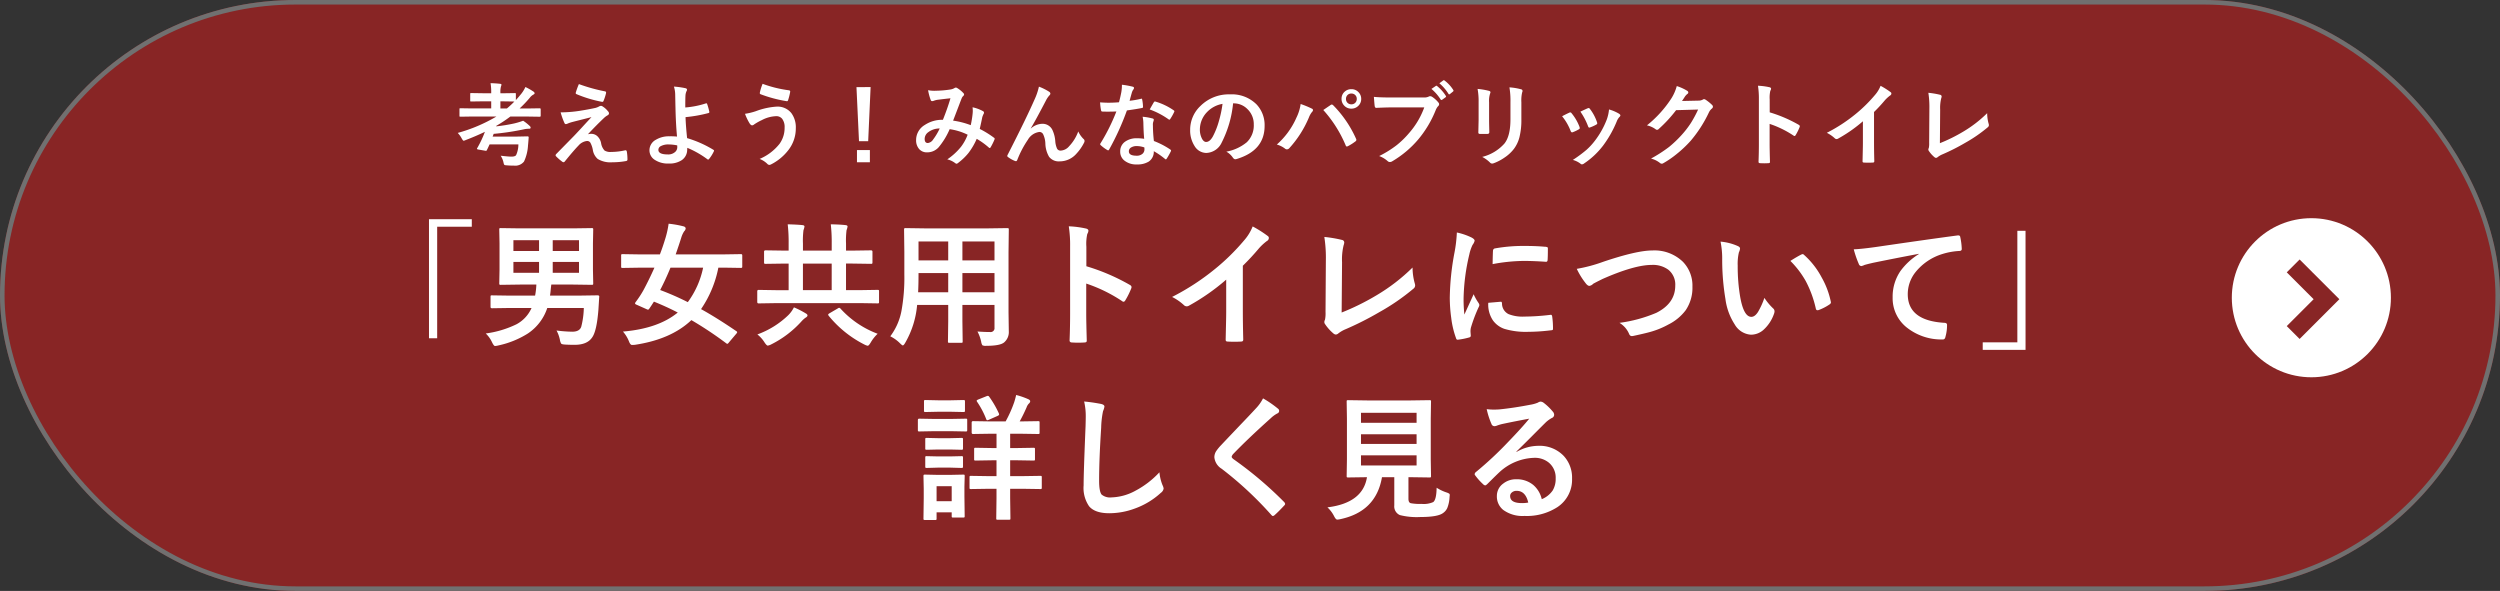 <svg xmlns="http://www.w3.org/2000/svg" xmlns:xlink="http://www.w3.org/1999/xlink" width="550" height="130" viewBox="0 0 550 130">
  <rect x="0" y="0" width="550" height="130" fill="#333333" stroke="none"/>
  <defs>
    <clipPath id="clip-btn">
      <rect width="550" height="130"/>
    </clipPath>
  </defs>
  <g id="btn" clip-path="url(#clip-btn)">
    <g id="グループ_2947" data-name="グループ 2947">
      <g id="長方形_7" data-name="長方形 7" fill="#882525" stroke="#707070" stroke-width="1">
        <rect width="550" height="130" rx="65" stroke="none"/>
        <rect x="0.5" y="0.5" width="549" height="129" rx="64.5" fill="none"/>
      </g>
      <path id="パス_1891" data-name="パス 1891" d="M23.262-10.737H21.738v3.486h2.725l3.911-.059q.234,0,.278.059a.5.5,0,0,1,.044.264v2.256a.44.44,0,0,1-.051.271.44.44,0,0,1-.271.051l-3.911-.059H21.738V-2.4L21.8,2.007q0,.249-.059.293a.693.693,0,0,1-.308.044H19q-.234,0-.278-.059a.547.547,0,0,1-.044-.278L18.735-2.4V-4.468H17.021l-3.9.059q-.234,0-.278-.059a.5.5,0,0,1-.044-.264V-6.987q0-.234.059-.278a.5.5,0,0,1,.264-.044l3.9.059h1.714v-3.486h-1l-3.589.059a.464.464,0,0,1-.293-.059A.5.5,0,0,1,13.813-11v-2.168q0-.234.059-.278a.547.547,0,0,1,.278-.044l3.589.059h1v-3.149H17.388l-3.809.059q-.308,0-.308-.337v-2.168q0-.322.308-.322l3.809.059h3.354a27.3,27.3,0,0,0,1.89-4.233q.264-.835.425-1.582a16.437,16.437,0,0,1,2.725.952q.366.19.366.425a.725.725,0,0,1-.293.513,2.3,2.3,0,0,0-.513.864q-.747,1.7-1.509,3.062h.249l3.809-.059q.234,0,.278.059a.5.5,0,0,1,.044.264v2.168q0,.249-.059.293a.5.5,0,0,1-.264.044l-3.809-.059H21.738v3.149h1.523l3.6-.059a.464.464,0,0,1,.293.059.5.5,0,0,1,.044.264V-11a.44.44,0,0,1-.051.271.477.477,0,0,1-.286.051ZM11.733,1.523a.464.464,0,0,1-.059.293.547.547,0,0,1-.278.044H9.214q-.249,0-.293-.059a.547.547,0,0,1-.044-.278V.718H5.552V2.065a.464.464,0,0,1-.059.293.547.547,0,0,1-.278.044H3.032q-.264,0-.322-.073a.458.458,0,0,1-.044-.264l.059-4.5V-4.438L2.666-7.251q0-.249.073-.293a.591.591,0,0,1,.293-.044l2.725.059H8.643L11.4-7.588q.249,0,.293.059a.547.547,0,0,1,.044.278l-.059,2.3V-2.8ZM8.877-5.039H5.552v3.3H8.877ZM4.951-19.834H8.76l3.208-.059q.234,0,.278.059a.5.5,0,0,1,.044.264v2.139a.5.5,0,0,1-.059.308.5.5,0,0,1-.264.044L8.76-17.139H4.951l-3.223.059q-.205,0-.249-.073a.547.547,0,0,1-.044-.278V-19.57q0-.322.293-.322Zm.894-4.1H8.73l2.7-.059q.264,0,.308.059a.4.4,0,0,1,.059.264v1.992q0,.234-.073.278a.591.591,0,0,1-.293.044l-2.7-.059H5.845l-2.725.059a.464.464,0,0,1-.293-.059.5.5,0,0,1-.044-.264v-1.992q0-.234.059-.278a.547.547,0,0,1,.278-.044ZM5.933-15.6H8.481L11-15.659a.534.534,0,0,1,.322.059.5.5,0,0,1,.044.264v1.963q0,.234-.073.278a.591.591,0,0,1-.293.044l-2.52-.059H5.933l-2.549.059q-.234,0-.278-.059a.5.5,0,0,1-.044-.264v-1.963q0-.234.059-.278a.5.5,0,0,1,.264-.044Zm0,4.014H8.481L11-11.646a.534.534,0,0,1,.322.059.547.547,0,0,1,.044.278V-9.39q0,.234-.073.293A.591.591,0,0,1,11-9.053l-2.52-.073H5.933l-2.549.073q-.234,0-.278-.059a.547.547,0,0,1-.044-.278v-1.919q0-.249.059-.293a.5.5,0,0,1,.264-.044Zm10.62-13.257a.781.781,0,0,1,.278-.073.4.4,0,0,1,.293.19,21.612,21.612,0,0,1,2.124,3.662.8.8,0,0,1,.059.249q0,.176-.352.322l-1.919.85a1.113,1.113,0,0,1-.352.1q-.117,0-.22-.264a18.792,18.792,0,0,0-2.007-3.809.5.5,0,0,1-.088-.22q0-.117.322-.264Zm21.46,1.172a37.391,37.391,0,0,1,3.75.542q.718.176.718.571a3.63,3.63,0,0,1-.308,1,20.156,20.156,0,0,0-.41,3.647q-.454,6.943-.454,11.616,0,2.446.557,3.105a2.922,2.922,0,0,0,2.2.615,11.629,11.629,0,0,0,5.259-1.479A19.8,19.8,0,0,0,54.58-8.1a9.8,9.8,0,0,0,.688,2.856,2.265,2.265,0,0,1,.234.718,1.41,1.41,0,0,1-.6.938,16.877,16.877,0,0,1-5.83,3.5,16.179,16.179,0,0,1-5.537,1Q40.386.908,39.1-.63a7.1,7.1,0,0,1-1.2-4.585q0-2.8.425-12.964.044-1.523.044-2.08A14.157,14.157,0,0,0,38.013-23.672Zm39.36-.688a23.257,23.257,0,0,1,3.311,2.285.582.582,0,0,1,.234.469.6.6,0,0,1-.425.571,6.553,6.553,0,0,0-1.436,1.055q-4.937,4.424-8.188,7.793a1.51,1.51,0,0,0-.4.659q0,.234.4.542A82.326,82.326,0,0,1,82.031-1.538a.789.789,0,0,1,.205.4.561.561,0,0,1-.205.352q-1.2,1.3-2.08,2.08a.815.815,0,0,1-.41.234q-.132,0-.366-.264A78,78,0,0,0,68.262-8.877a3.321,3.321,0,0,1-1.6-2.534A2.515,2.515,0,0,1,67.1-12.8a9.772,9.772,0,0,1,1.025-1.245q1.157-1.23,4.058-4.277,2.241-2.329,3.574-3.779A9.233,9.233,0,0,0,77.373-24.36ZM115.562-4.7a9.6,9.6,0,0,0,2.183,1.04,2.481,2.481,0,0,1,.586.264.387.387,0,0,1,.117.308q0,.1-.044.454a7.349,7.349,0,0,1-.5,2.4A2.687,2.687,0,0,1,117,.85q-1.143.894-5.01.894a15.135,15.135,0,0,1-4.512-.425,2.076,2.076,0,0,1-1.23-2.124V-7.017h-2.71q-1.3,7.588-9.214,9.243a3.691,3.691,0,0,1-.63.088q-.308,0-.688-.747A6.756,6.756,0,0,0,91.538-.381q7.793-.967,8.7-6.636h-.059l-4.058.059a.5.5,0,0,1-.308-.059.547.547,0,0,1-.044-.278l.059-3.647v-8.979l-.059-3.721q0-.234.059-.278a.646.646,0,0,1,.293-.044l4.116.059h9.668l4.087-.059q.249,0,.293.059a.5.5,0,0,1,.044.264l-.059,3.721v8.979l.059,3.647a.477.477,0,0,1-.051.286.477.477,0,0,1-.286.051l-4.087-.059h-.542v4.746q0,.864.542.981a10.8,10.8,0,0,0,2.329.146,5.14,5.14,0,0,0,2.578-.4Q115.518-2.065,115.562-4.7Zm-4.409-4.893v-2.227H98.921v2.227Zm0-11.587H98.921v2.2h12.231ZM98.921-14.341h12.231v-2.124H98.921Zm37.017-5.552q-2.812.513-5.8,1.143a8.891,8.891,0,0,0-1.26.366,1.7,1.7,0,0,1-.6.146.71.71,0,0,1-.659-.513,16.967,16.967,0,0,1-1.04-3.237,12.2,12.2,0,0,0,1.626.1q.586,0,1.157-.044,3.091-.308,6.812-1.025a7.42,7.42,0,0,0,1.641-.454,1.472,1.472,0,0,1,.571-.234,1.193,1.193,0,0,1,.688.234,11.835,11.835,0,0,1,2.007,1.919,1.132,1.132,0,0,1,.337.732.761.761,0,0,1-.513.718,6.591,6.591,0,0,0-1.318.952q-.923.908-3.413,3.413-1.86,1.86-3.062,3.018l.029.088a9.586,9.586,0,0,1,4.775-1.348,7.33,7.33,0,0,1,5.625,2.241,7.027,7.027,0,0,1,1.816,4.966,7.216,7.216,0,0,1-3.208,6.27,12.409,12.409,0,0,1-7.266,1.948A7.2,7.2,0,0,1,130.225.19,3.773,3.773,0,0,1,128.818-2.9a3.308,3.308,0,0,1,1.392-2.71,4.475,4.475,0,0,1,2.842-.952,5.661,5.661,0,0,1,3.779,1.26,5.824,5.824,0,0,1,1.86,3.12,5.338,5.338,0,0,0,2.417-1.934,4.976,4.976,0,0,0,.645-2.637,4.283,4.283,0,0,0-1.479-3.442,4.822,4.822,0,0,0-3.237-1.084A11.781,11.781,0,0,0,129.36-8.1q-.571.527-2.607,2.549-.337.337-.513.337a.77.77,0,0,1-.454-.264,13.053,13.053,0,0,1-1.758-1.963.373.373,0,0,1-.1-.249.684.684,0,0,1,.249-.439,77.247,77.247,0,0,0,7.1-6.621Q134.341-17.915,135.938-19.893Zm-.22,18.457q-.6-2.578-2.549-2.578a1.529,1.529,0,0,0-1.084.381.972.972,0,0,0-.352.762q0,1.553,2.607,1.553A7.243,7.243,0,0,0,135.718-1.436Z" transform="translate(200.496 112)" fill="#fff"/>
      <path id="パス_1890" data-name="パス 1890" d="M-166.221-9.365l-2.48.039q-.156,0-.186-.039a.336.336,0,0,1-.029-.176v-1.416q0-.166.039-.2a.336.336,0,0,1,.176-.029l2.48.039h4.287v-1.562h-1.846l-2.559.039q-.156,0-.186-.039a.336.336,0,0,1-.029-.176v-1.426q0-.156.039-.186a.336.336,0,0,1,.176-.029l2.559.039h1.846v-.137a11.364,11.364,0,0,0-.146-2.08q1.113.029,2.08.137.322.029.322.2a1.54,1.54,0,0,1-.117.42,4.756,4.756,0,0,0-.117,1.367v.1h.635l2.539-.039a.309.309,0,0,1,.2.039.336.336,0,0,1,.029.176v1.328q.664-.742,1.2-1.406a7.16,7.16,0,0,0,.9-1.475,12.943,12.943,0,0,1,1.758,1,.481.481,0,0,1,.264.381q0,.146-.225.264a2.46,2.46,0,0,0-.84.732,26.878,26.878,0,0,1-2.236,2.344h1.934l2.5-.039q.205,0,.205.225v1.416q0,.215-.205.215l-2.5-.039h-3.975a29.164,29.164,0,0,1-3.086,2.041.3.3,0,0,1-.039.117,35.394,35.394,0,0,0,3.945-.635,15.472,15.472,0,0,0,2-.605A10.313,10.313,0,0,1-153.477-7.3a.539.539,0,0,1,.215.381q0,.244-.342.244a5.208,5.208,0,0,0-1.113.117,53.951,53.951,0,0,1-6.68,1.006q-.059.2-.225.6h5.322L-153.955-5q.264,0,.264.205v.059q-.107,1.416-.146,1.709a9.567,9.567,0,0,1-.879,3.564,2.467,2.467,0,0,1-2.217.9q-.937,0-1.543-.059-.488-.02-.586-.127a1.761,1.761,0,0,1-.176-.537,4.421,4.421,0,0,0-.615-1.455q1.748.2,2.334.2.908,0,1.084-.381a5.7,5.7,0,0,0,.479-2.314h-6.338q-.459,1.006-.586,1.24-.078.176-.2.176a.84.84,0,0,1-.156-.02l-1.6-.273q-.234-.059-.234-.156a.333.333,0,0,1,.059-.146,23.512,23.512,0,0,0,1.689-3.584q-2.051.986-4.219,1.807a1.565,1.565,0,0,1-.459.156q-.137,0-.42-.5a5.642,5.642,0,0,0-.879-1.221,34.8,34.8,0,0,0,8.5-3.6Zm9.385-3.3-2.441-.039h-.635v1.563h1.436A20.278,20.278,0,0,0-156.836-12.666Zm14.189-3.838a36.741,36.741,0,0,0,5.742,1.6.267.267,0,0,1,.244.283.73.73,0,0,1-.02.156,10.251,10.251,0,0,1-.537,1.65.293.293,0,0,1-.273.225.216.216,0,0,1-.068-.01,27.265,27.265,0,0,1-5.586-1.68.255.255,0,0,1-.2-.254.342.342,0,0,1,.02-.107A16.491,16.491,0,0,1-142.646-16.5Zm-4.014,6.221a27.746,27.746,0,0,0,4.18-.332q1.963-.312,3.477-.645a3.3,3.3,0,0,0,.8-.322.962.962,0,0,1,.439-.137.758.758,0,0,1,.342.137,4.559,4.559,0,0,1,1.182,1.064.644.644,0,0,1,.215.459q0,.283-.361.459a4.135,4.135,0,0,0-.635.459q-1.787,1.689-3.643,3.682a2.488,2.488,0,0,1,.723-.1,1.942,1.942,0,0,1,1.387.547,2.854,2.854,0,0,1,.791,1.475A3.132,3.132,0,0,0-137-1.885a2.423,2.423,0,0,0,1.436.313,14.185,14.185,0,0,0,3.105-.361.321.321,0,0,1,.078-.01q.225,0,.283.3a9.9,9.9,0,0,1,.137,1.768q0,.264-.361.313A16.133,16.133,0,0,1-135.264.7,5.41,5.41,0,0,1-138.5-.029a3.344,3.344,0,0,1-1.084-2.031,5.4,5.4,0,0,0-.527-1.533.836.836,0,0,0-.732-.391,2.866,2.866,0,0,0-1.885,1.006q-1.113,1.143-3.037,3.525a.343.343,0,0,1-.283.137.364.364,0,0,1-.215-.078,10.471,10.471,0,0,1-1.406-1.221.289.289,0,0,1-.1-.205.45.45,0,0,1,.156-.312l3.779-3.848q.459-.469,1.6-1.7,1.563-1.7,2.363-2.559-.908.244-2.285.586-1.465.371-1.875.479a7.5,7.5,0,0,0-1.084.361.958.958,0,0,1-.42.117q-.2,0-.332-.342A15.286,15.286,0,0,1-146.66-10.283Zm27.422-1.074a19.119,19.119,0,0,0,4.561-.908.453.453,0,0,1,.088-.01q.107,0,.156.137a13.692,13.692,0,0,1,.479,1.7.5.5,0,0,1,.01.1q0,.146-.176.205a30.458,30.458,0,0,1-5.059.9q.049,1.816.342,4.619a24.225,24.225,0,0,1,5.8,2.578.221.221,0,0,1,.127.186.378.378,0,0,1-.049.156,8,8,0,0,1-1.055,1.68q-.127.127-.2.127a.262.262,0,0,1-.146-.068A20.613,20.613,0,0,0-118.8-2.48a4,4,0,0,1-.02.459A2.763,2.763,0,0,1-120,.225a4.843,4.843,0,0,1-2.861.752A5.235,5.235,0,0,1-126.055.1a2.47,2.47,0,0,1-1.064-2.061,2.629,2.629,0,0,1,1.426-2.3,5.5,5.5,0,0,1,2.959-.752,15.591,15.591,0,0,1,1.68.059q-.273-2.9-.342-6.416-.02-.723-.059-2.764a6.173,6.173,0,0,0-.283-1.816,17.419,17.419,0,0,1,2.559.361q.322.078.322.332a.608.608,0,0,1-.1.3,2.679,2.679,0,0,0-.244,1.084Q-119.238-13.281-119.238-11.357Zm-1.777,8.34a9.612,9.612,0,0,0-1.846-.205,3.515,3.515,0,0,0-1.748.361.929.929,0,0,0-.547.82q0,1.016,2.061,1.016a2.256,2.256,0,0,0,1.65-.566A1.392,1.392,0,0,0-121-2.637v-.107Zm18.789-13.545a26.368,26.368,0,0,0,5.8,1.426q.273.049.273.283a.321.321,0,0,1-.01.078,12.087,12.087,0,0,1-.439,1.758q-.088.283-.244.283h-.039a28.979,28.979,0,0,1-5.8-1.543.253.253,0,0,1-.156-.254.605.605,0,0,1,.02-.146A11.005,11.005,0,0,1-102.227-16.562Zm-3.877,6.6a13.515,13.515,0,0,0,2.383-.576,15.818,15.818,0,0,1,4.58-1.006A3.871,3.871,0,0,1-95.889-10.1a5.266,5.266,0,0,1,.967,3.311A7.754,7.754,0,0,1-96.543-2,11.139,11.139,0,0,1-100.4,1.182a1.032,1.032,0,0,1-.342.1.7.7,0,0,1-.479-.264,5,5,0,0,0-1.66-1.055,11.063,11.063,0,0,0,4.395-3.34,6,6,0,0,0,1.1-3.545,2.967,2.967,0,0,0-.557-1.963,1.635,1.635,0,0,0-1.309-.557,7.241,7.241,0,0,0-3.135.859,11.453,11.453,0,0,0-1.7.957.787.787,0,0,1-.439.205q-.273,0-.566-.439A11.986,11.986,0,0,1-106.1-9.961Zm27.637-5.879L-79-3.936h-2.021l-.557-11.9Zm-3,13.848h2.842V.7h-2.842Zm25.029-5.469a21.351,21.351,0,0,0,.42-2.578q.029-.293.029-.576a6.972,6.972,0,0,0-.049-.781,8.267,8.267,0,0,1,2.314.859.373.373,0,0,1,.205.342.316.316,0,0,1-.059.2,4.956,4.956,0,0,0-.322.781q-.186.947-.557,2.578a20.8,20.8,0,0,1,3.115,1.924q.166.088.166.215a.828.828,0,0,1-.039.205,14.1,14.1,0,0,1-.859,1.719q-.088.137-.186.137a.374.374,0,0,1-.234-.137,16.849,16.849,0,0,0-2.627-1.885,14.632,14.632,0,0,1-1.807,3.105A12.668,12.668,0,0,1-59.16.8a.865.865,0,0,1-.4.225.612.612,0,0,1-.293-.137A4.6,4.6,0,0,0-61.6.059a13.561,13.561,0,0,0,3.037-2.783,10.294,10.294,0,0,0,1.445-2.637,13.041,13.041,0,0,0-3.955-1.221,16.075,16.075,0,0,1-2.441,4,3.388,3.388,0,0,1-2.559,1.1,2.213,2.213,0,0,1-1.719-.732,2.906,2.906,0,0,1-.664-2.012A3.845,3.845,0,0,1-66.543-7.51a6.9,6.9,0,0,1,3.984-1.133q1-2.49,1.66-4.736-1.348.146-2.754.322a3.945,3.945,0,0,0-.908.225.979.979,0,0,1-.361.078.315.315,0,0,1-.312-.225,11.546,11.546,0,0,1-.586-2.178,6.93,6.93,0,0,0,1.377.127q.166,0,.381-.01a22.759,22.759,0,0,0,3.105-.264,2.512,2.512,0,0,0,.977-.342.436.436,0,0,1,.264-.078.453.453,0,0,1,.273.078,6.244,6.244,0,0,1,1.367,1.1.5.5,0,0,1,.176.342.567.567,0,0,1-.2.342,1.305,1.305,0,0,0-.342.518l-.205.518q-1.494,3.926-1.67,4.365A17.637,17.637,0,0,1-56.436-7.461Zm-6.826.723a4.138,4.138,0,0,0-2.529.83,1.83,1.83,0,0,0-.781,1.455q0,.918.7.918A1.616,1.616,0,0,0-64.717-4.3,13.276,13.276,0,0,0-63.262-6.738Zm21.826-9.2A11.912,11.912,0,0,1-39.2-14.824a.534.534,0,0,1,.283.42.591.591,0,0,1-.225.4,5.484,5.484,0,0,0-.615.859Q-42.2-8.457-43.223-6.777l.02.039a3.861,3.861,0,0,1,2.441-1.025,2.4,2.4,0,0,1,2.275,1.318,7.01,7.01,0,0,1,.645,2.461,4.8,4.8,0,0,0,.391,1.67.844.844,0,0,0,.771.449,2.6,2.6,0,0,0,1.885-.957,9.385,9.385,0,0,0,2.012-3.262,5.528,5.528,0,0,0,1.162,1.66A.558.558,0,0,1-31.4-4a.754.754,0,0,1-.078.342,10.393,10.393,0,0,1-1.719,2.48A4.872,4.872,0,0,1-36.875.5,2.666,2.666,0,0,1-39.209-.518a6.123,6.123,0,0,1-.811-2.871A5.117,5.117,0,0,0-40.527-5.5a.91.91,0,0,0-.811-.469,3.425,3.425,0,0,0-2.52,1.7A22.27,22.27,0,0,0-46.2.186q-.117.273-.283.273a.643.643,0,0,1-.2-.039,6.378,6.378,0,0,1-1.543-.859A.321.321,0,0,1-48.4-.693a.587.587,0,0,1,.1-.283q4.082-7.988,5.859-12.041A13.9,13.9,0,0,0-41.436-15.937ZM-18.281-4.463q-.137-1.475-.176-3.437a7.765,7.765,0,0,0-.166-1.416,12.182,12.182,0,0,1,2.178.381.3.3,0,0,1,.283.313,2.277,2.277,0,0,1-.117.42,1.937,1.937,0,0,0-.088.6q0,.068.01.225a29.915,29.915,0,0,0,.215,3.4,17.713,17.713,0,0,1,3.6,1.865q.176.127.176.234a.453.453,0,0,1-.059.186A14.108,14.108,0,0,1-13.34-.078q-.088.137-.186.137a.32.32,0,0,1-.2-.117,16.2,16.2,0,0,0-2.441-1.68,2.575,2.575,0,0,1-1.133,2.3,4.691,4.691,0,0,1-2.578.615A4.127,4.127,0,0,1-22.666.3a2.467,2.467,0,0,1-.889-1.963,2.556,2.556,0,0,1,1.133-2.207,4.31,4.31,0,0,1,2.568-.713A10.328,10.328,0,0,1-18.281-4.463Zm.039,1.9a5.094,5.094,0,0,0-1.631-.3,2.331,2.331,0,0,0-1.328.332.965.965,0,0,0-.449.83q0,.957,1.7.957a1.864,1.864,0,0,0,1.328-.449,1.277,1.277,0,0,0,.4-.967A2.792,2.792,0,0,0-18.242-2.559Zm-3.252-10.264a20.372,20.372,0,0,0,2.48-.43.444.444,0,0,1,.146-.039q.117,0,.146.2a9.252,9.252,0,0,1,.186,1.621q0,.205-.244.234-1.035.215-3.3.537a57.3,57.3,0,0,1-3.9,8.584q-.117.2-.225.2a.582.582,0,0,1-.234-.1,8.157,8.157,0,0,1-1.387-1.025.29.29,0,0,1-.137-.215.405.405,0,0,1,.1-.244,42.742,42.742,0,0,0,3.467-6.973q-.762.039-2,.039-.605,0-1.1-.02-.225,0-.283-.322a11.312,11.312,0,0,1-.2-1.7q1.084.078,1.855.078,1.162,0,2.3-.1.264-.928.518-2.236a9.2,9.2,0,0,0,.127-1.621,18.088,18.088,0,0,1,2.334.42q.322.059.322.293a.532.532,0,0,1-.176.381,2.552,2.552,0,0,0-.322.742q-.049.166-.244.869Q-21.4-13.145-21.494-12.822Zm4.434,1.9q.82-1.455.9-1.562.117-.186.244-.186a.541.541,0,0,1,.176.039,14.044,14.044,0,0,1,3.926,1.885q.176.117.176.215a.5.5,0,0,1-.078.244,11.224,11.224,0,0,1-.84,1.484q-.088.137-.186.137a.33.33,0,0,1-.176-.078A17.119,17.119,0,0,0-17.061-10.918Zm18.34-1.338a24.2,24.2,0,0,1-2.5,8.613,3.888,3.888,0,0,1-3.408,2.3A3.046,3.046,0,0,1-7.187-2.861a6.313,6.313,0,0,1-.977-3.613A7.171,7.171,0,0,1-5.908-11.68,8.811,8.811,0,0,1,.6-14.238a7.664,7.664,0,0,1,5.859,2.227A6.613,6.613,0,0,1,8.213-7.3q0,5.43-6.162,7.285a1.136,1.136,0,0,1-.293.049q-.293,0-.566-.41a4.181,4.181,0,0,0-1.4-1.26A9.831,9.831,0,0,0,4.287-3.7,5.126,5.126,0,0,0,5.83-7.617,4.561,4.561,0,0,0,4.434-11a4.206,4.206,0,0,0-3.076-1.26Zm-2.324.117a6.147,6.147,0,0,0-3.418,1.816,5.513,5.513,0,0,0-1.562,3.7,4.317,4.317,0,0,0,.5,2.217q.391.645.859.645.82,0,1.5-1.221A17.152,17.152,0,0,0-1.826-8.418,25.14,25.14,0,0,0-1.045-12.139ZM10.9-3.2A16.989,16.989,0,0,0,15.234-9.16a9.776,9.776,0,0,0,.908-2.959A19.814,19.814,0,0,1,18.613-11.1a.346.346,0,0,1,.244.322.56.56,0,0,1-.205.4,4.427,4.427,0,0,0-.693,1.221,23.491,23.491,0,0,1-4.277,6.719.775.775,0,0,1-.566.3.724.724,0,0,1-.459-.2A5.273,5.273,0,0,0,10.9-3.2Zm10.225-7.6q.332-.225.986-.674.439-.293.605-.41A.49.49,0,0,1,23-12a.47.47,0,0,1,.3.156A24.819,24.819,0,0,1,28.32-4.5a.563.563,0,0,1,.078.283.409.409,0,0,1-.2.322,10.762,10.762,0,0,1-1.66,1.055.6.6,0,0,1-.234.068q-.176,0-.254-.244A27.428,27.428,0,0,0,21.123-10.8Zm6.172-4.58a2.076,2.076,0,0,1,1.611.7,2.05,2.05,0,0,1,.557,1.436,2.052,2.052,0,0,1-.713,1.6,2.118,2.118,0,0,1-1.455.547,2.065,2.065,0,0,1-1.6-.7,2.062,2.062,0,0,1-.557-1.445,2.044,2.044,0,0,1,.713-1.611A2.127,2.127,0,0,1,27.295-15.381Zm0,.957a1.138,1.138,0,0,0-.889.381,1.169,1.169,0,0,0-.293.8,1.149,1.149,0,0,0,.381.9,1.169,1.169,0,0,0,.8.293,1.149,1.149,0,0,0,.9-.381,1.182,1.182,0,0,0,.293-.811,1.138,1.138,0,0,0-.381-.889A1.182,1.182,0,0,0,27.295-14.424Zm4.961.732q1.26.137,3.838.137h7.139a2.271,2.271,0,0,0,1.1-.205.6.6,0,0,1,.3-.078,1.042,1.042,0,0,1,.371.1,5.985,5.985,0,0,1,1.465,1.318.561.561,0,0,1,.137.342.677.677,0,0,1-.283.5,3.077,3.077,0,0,0-.459.781,23.744,23.744,0,0,1-3.877,6.5A22.4,22.4,0,0,1,36.318.469a1,1,0,0,1-.547.176.705.705,0,0,1-.5-.215,5.783,5.783,0,0,0-1.855-1.1,22.855,22.855,0,0,0,3.877-2.412,19.355,19.355,0,0,0,2.656-2.588,17.692,17.692,0,0,0,3.389-5.7H36.113q-1.172,0-3.3.1-.312.029-.381-.4Q32.363-12.178,32.256-13.691Zm12.656-1.748.967-.654A.184.184,0,0,1,46-16.143a.28.28,0,0,1,.176.088,8.584,8.584,0,0,1,1.9,2.139.249.249,0,0,1,.059.146.236.236,0,0,1-.117.176l-.742.537a.292.292,0,0,1-.156.059.239.239,0,0,1-.186-.127A10.18,10.18,0,0,0,44.912-15.439Zm1.748-1.24.859-.635a.223.223,0,0,1,.127-.049.276.276,0,0,1,.166.088,7.74,7.74,0,0,1,1.9,2.061.292.292,0,0,1,.059.156.3.3,0,0,1-.117.205l-.664.537a.225.225,0,0,1-.156.078.207.207,0,0,1-.186-.137A9.744,9.744,0,0,0,46.66-16.68Zm8.408,1.24a16.373,16.373,0,0,1,2.49.42q.342.088.342.322a.882.882,0,0,1-.088.3A5.318,5.318,0,0,0,57.6-12.5v4.043q0,.371.049,2.52,0,.4-.43.4H55.605q-.371,0-.371-.293v-.049L55.293-8.6V-12.52A14.933,14.933,0,0,0,55.068-15.439ZM56.084-.479A9.677,9.677,0,0,0,60.957-3.4Q62.3-5.059,62.3-8.74V-12.52a17.61,17.61,0,0,0-.225-3.262,12.94,12.94,0,0,1,2.607.439.341.341,0,0,1,.273.342.639.639,0,0,1-.078.322,7.711,7.711,0,0,0-.176,2.178v3.721a15.556,15.556,0,0,1-.43,3.994,7.276,7.276,0,0,1-1.2,2.529,8.626,8.626,0,0,1-2.09,1.934,10.588,10.588,0,0,1-2.3,1.211,1.294,1.294,0,0,1-.42.1.673.673,0,0,1-.479-.244A6.749,6.749,0,0,0,56.084-.479ZM73.662-9.424q.586-.322,1.582-.791a.486.486,0,0,1,.215-.059.4.4,0,0,1,.3.2A10.549,10.549,0,0,1,77.48-7.119q.078.283.078.3,0,.127-.234.283a8.98,8.98,0,0,1-1.289.615.48.48,0,0,1-.176.039q-.205,0-.322-.312A11.667,11.667,0,0,0,73.662-9.424Zm4.023-1.016q1.279-.605,1.6-.732a.472.472,0,0,1,.205-.059.4.4,0,0,1,.313.215A10.023,10.023,0,0,1,81.348-8.1a.788.788,0,0,1,.049.234q0,.166-.254.3a8.335,8.335,0,0,1-1.377.615.382.382,0,0,1-.127.029q-.156,0-.273-.322A14.441,14.441,0,0,0,77.686-10.439Zm6.3-.479a8.834,8.834,0,0,1,2.236.957q.264.2.264.342a.53.53,0,0,1-.215.361,3.167,3.167,0,0,0-.605,1.016A24.213,24.213,0,0,1,82.646-2.92,17.413,17.413,0,0,1,78.525.947a.9.9,0,0,1-.479.215.441.441,0,0,1-.322-.137,4.826,4.826,0,0,0-1.7-.84,28.345,28.345,0,0,0,3-2.217,13.881,13.881,0,0,0,1.8-1.943A18.5,18.5,0,0,0,83.525-8.8,8.94,8.94,0,0,0,83.984-10.918Zm16.064-1.865,3.594-.078a1.949,1.949,0,0,0,1.006-.244.394.394,0,0,1,.254-.078.594.594,0,0,1,.322.117,9.08,9.08,0,0,1,1.357,1.084.644.644,0,0,1,.264.459.566.566,0,0,1-.244.42,2.492,2.492,0,0,0-.654.859,28.028,28.028,0,0,1-3.965,6.182,25.711,25.711,0,0,1-3.154,2.979,21.168,21.168,0,0,1-2.92,2,.6.6,0,0,1-.322.1A.719.719,0,0,1,95.127.8a5.354,5.354,0,0,0-1.9-.918A30.336,30.336,0,0,0,97.2-2.676a24.977,24.977,0,0,0,2.686-2.549,20.612,20.612,0,0,0,2.109-2.715,26.386,26.386,0,0,0,1.592-2.959l-4.844.137a29.92,29.92,0,0,1-3.779,4.1.6.6,0,0,1-.42.225.469.469,0,0,1-.293-.117,5.064,5.064,0,0,0-1.924-.869,24.988,24.988,0,0,0,5.381-5.937,10.031,10.031,0,0,0,1.182-2.705A10.281,10.281,0,0,1,101.221-15a.418.418,0,0,1,.205.342.4.4,0,0,1-.225.342,3.058,3.058,0,0,0-.5.537Q100.488-13.438,100.049-12.783Zm19.287,2.5a29.952,29.952,0,0,1,6.357,2.725q.264.137.264.342a.48.48,0,0,1-.039.176,11.367,11.367,0,0,1-.859,1.738q-.127.225-.264.225a.332.332,0,0,1-.225-.1,22.039,22.039,0,0,0-5.254-2.568V-3.32q0,1.094.078,3.916V.654q0,.244-.361.244-.449.029-.889.029T117.256.9q-.381,0-.381-.3.078-1.934.078-3.936v-9.844a18.069,18.069,0,0,0-.2-2.959,14.1,14.1,0,0,1,2.5.322q.381.078.381.342a1.035,1.035,0,0,1-.166.459,6.628,6.628,0,0,0-.137,1.875Zm22.949-.078V-3.74q0,1.758.059,4.16V.479q0,.283-.3.283-.488.029-1,.029t-1-.029q-.283,0-.283-.254V.439q.01-.469.049-2.217.029-1.143.029-1.885V-8.32a31.538,31.538,0,0,1-5.5,3.838.6.6,0,0,1-.3.078.611.611,0,0,1-.42-.2A7.382,7.382,0,0,0,131.9-5.781a35.032,35.032,0,0,0,6.3-4.1,31.647,31.647,0,0,0,4.258-4.18,6.994,6.994,0,0,0,1.27-2.061,17.14,17.14,0,0,1,2.217,1.406.337.337,0,0,1,.156.293.512.512,0,0,1-.283.439,7.648,7.648,0,0,0-1.191,1.1A34.1,34.1,0,0,1,142.285-10.361ZM156.777-3.5a35.463,35.463,0,0,0,5.1-2.52,27.313,27.313,0,0,0,5.3-4.082,8.619,8.619,0,0,0,.322,2.314,1.094,1.094,0,0,1,.059.322.615.615,0,0,1-.264.479,31.88,31.88,0,0,1-5,3.438,45.465,45.465,0,0,1-4.893,2.48,4.534,4.534,0,0,0-1.123.645.6.6,0,0,1-.361.156.583.583,0,0,1-.342-.156,6.427,6.427,0,0,1-1.221-1.357.531.531,0,0,1-.117-.322.787.787,0,0,1,.1-.342,4.558,4.558,0,0,0,.078-1.143l.049-7.52a20.039,20.039,0,0,0-.225-3.477,18.788,18.788,0,0,1,2.6.439.385.385,0,0,1,.322.381,1.661,1.661,0,0,1-.1.42,8.773,8.773,0,0,0-.225,2.48Zm-332.4,16.729h9.419v1.655h-7.617V39.425h-1.8Zm34.058,19.526H-149.6a10.819,10.819,0,0,1-4.263,5.61,19.959,19.959,0,0,1-6.519,2.637,3.219,3.219,0,0,1-.718.117q-.249,0-.63-.776a6.433,6.433,0,0,0-1.406-1.978,22.073,22.073,0,0,0,6.753-2.021,7.487,7.487,0,0,0,3.325-3.589h-4.731l-3.97.059q-.322,0-.322-.293V30.3q0-.234.059-.278a.5.5,0,0,1,.264-.044l3.97.059h5.508a15.855,15.855,0,0,0,.278-2.432h-3.633l-4.175.059a.5.5,0,0,1-.308-.059.547.547,0,0,1-.044-.278l.059-3.047V18.565l-.059-3.047q0-.249.059-.293a.646.646,0,0,1,.293-.044l4.175.059h11.646l4.16-.059a.464.464,0,0,1,.293.059.547.547,0,0,1,.044.278l-.059,3.047v5.713l.059,3.047q0,.249-.059.293a.547.547,0,0,1-.278.044l-4.16-.059h-4.717q-.044.205-.146,1.2-.029.469-.146,1.23h6.445l4.028-.059q.366,0,.366.293a.276.276,0,0,1-.015.088l-.176,2.8q-.366,4.673-1.377,6.079-1.084,1.626-3.853,1.626-1.289,0-2.153-.059-.674-.044-.806-.205a2.231,2.231,0,0,1-.278-.82,7.3,7.3,0,0,0-.747-2.065,30.167,30.167,0,0,0,3.457.264q1.6,0,1.978-1.084A17.876,17.876,0,0,0-141.562,32.76Zm-1.055-7.734v-2.4H-148.4v2.4Zm0-7.178H-148.4v2.373h5.786Zm-14.429,7.178h5.64v-2.4h-5.64Zm0-4.8h5.64V17.848h-5.64Zm24.1,17.725q7.764-.659,12.056-4.189-2.388-1.245-5.244-2.4-.615.967-1,1.523-.176.249-.293.249a1.031,1.031,0,0,1-.337-.117l-2.168-.967q-.352-.132-.352-.293a.564.564,0,0,1,.117-.278,22.5,22.5,0,0,0,1.714-2.607q1.274-2.373,2.432-4.98h-3.237l-3.75.059q-.249,0-.293-.059a.5.5,0,0,1-.044-.264V21.261a.5.5,0,0,1,.059-.308.547.547,0,0,1,.278-.044l3.75.059h4.438q.659-1.7,1.289-3.809a20.428,20.428,0,0,0,.63-2.944,21.943,21.943,0,0,1,3.237.571q.513.117.513.513a1.078,1.078,0,0,1-.337.6,5.489,5.489,0,0,0-.63,1.377q-.454,1.465-1.23,3.691h10.532l3.75-.059q.264,0,.308.073a.43.43,0,0,1,.059.278v2.358q0,.234-.073.278a.591.591,0,0,1-.293.044l-3.75-.059h-1.143a24.486,24.486,0,0,1-3.809,9.126q3.4,1.875,7.764,4.849.19.132.19.22a.857.857,0,0,1-.205.352l-1.6,1.89q-.234.322-.366.322a.469.469,0,0,1-.264-.132,80.354,80.354,0,0,0-7.646-5.083q-4.453,4.233-12.422,5.435-.308.029-.659.029t-.659-.806A7.373,7.373,0,0,0-132.949,37.945Zm8.188-9.141a60.11,60.11,0,0,1,6.079,2.666,19.358,19.358,0,0,0,3.369-7.588h-7.178Q-123.56,26.49-124.761,28.8Zm25.4,2.886-3.75.059q-.293,0-.293-.322V29.1q0-.322.293-.322l3.75.059H-96.5V22.989h-1.055l-4.014.059q-.234,0-.293-.073a.591.591,0,0,1-.044-.293V20.367q0-.293.337-.293l4.014.059H-96.5V18.595a34.43,34.43,0,0,0-.205-4.248q2.168.059,3.237.176.454.044.454.322a3.542,3.542,0,0,1-.22.791,18.4,18.4,0,0,0-.117,2.959v1.538h6.328V18.595a34.43,34.43,0,0,0-.205-4.248q2.124.044,3.237.176.454.044.454.322a3.847,3.847,0,0,1-.22.791,18.216,18.216,0,0,0-.117,2.959v1.538h1.465l4.028-.059q.322,0,.322.293v2.314A.534.534,0,0,1-78.12,23a.5.5,0,0,1-.264.044l-4.028-.059h-1.465v5.845h3.208l3.721-.059a.464.464,0,0,1,.293.059.5.5,0,0,1,.044.264v2.329a.44.44,0,0,1-.051.271.477.477,0,0,1-.286.051l-3.721-.059Zm6.006-2.856h6.328V22.989h-6.328Zm16.436,9.595a8.57,8.57,0,0,0-1.523,1.919q-.425.718-.659.718a2.5,2.5,0,0,1-.659-.234,24.19,24.19,0,0,1-7.925-6.357.564.564,0,0,1-.117-.264q0-.117.322-.308l1.8-1.055a.6.6,0,0,1,.293-.132.521.521,0,0,1,.308.19A20.915,20.915,0,0,0-76.919,38.429Zm-18.413-5.815a19.569,19.569,0,0,1,2.578,1.318q.4.22.4.454,0,.278-.454.527a5.53,5.53,0,0,0-.894.82A22.483,22.483,0,0,1-100.4,40.8a2.347,2.347,0,0,1-.688.234q-.234,0-.688-.659a6.873,6.873,0,0,0-1.6-1.8,19.288,19.288,0,0,0,6.812-4.248A6.727,6.727,0,0,0-95.332,32.613Zm40.371,5.317q1.641.117,2.783.117a.861.861,0,0,0,.967-.981v-4.98h-7.061V35.66l.059,4.438q0,.234-.059.278a.5.5,0,0,1-.264.044h-2.593q-.234,0-.278-.059a.5.5,0,0,1-.044-.264l.059-4.438V32.086h-6.841a20.062,20.062,0,0,1-2.607,8.306q-.337.6-.542.6-.146,0-.63-.483a8.108,8.108,0,0,0-2.124-1.523,13.451,13.451,0,0,0,2.461-5.6,40.767,40.767,0,0,0,.63-8.013V20.455l-.059-4.907q0-.264.073-.322a.591.591,0,0,1,.293-.044l4.1.059h14.106l4.131-.059q.249,0,.293.073a.591.591,0,0,1,.044.293l-.059,4.907V33.741l.059,4.131a2.967,2.967,0,0,1-1,2.432q-.864.776-3.955.776a1.649,1.649,0,0,1-.85-.117,1.856,1.856,0,0,1-.264-.747A8.617,8.617,0,0,0-54.961,37.931ZM-58.271,29.3h7.061V25.069h-7.061Zm7.061-11.177h-7.061v4.16h7.061ZM-68.013,29.3h6.621V25.069h-6.533v.337Q-67.925,27.545-68.013,29.3Zm.088-7.017h6.533v-4.16h-6.533ZM-31,23.575a44.928,44.928,0,0,1,9.536,4.087q.4.205.4.513a.72.72,0,0,1-.059.264,17.051,17.051,0,0,1-1.289,2.607q-.19.337-.4.337a.5.5,0,0,1-.337-.146,33.059,33.059,0,0,0-7.881-3.853V34.02q0,1.641.117,5.874v.088q0,.366-.542.366-.674.044-1.333.044t-1.333-.044q-.571,0-.571-.454.117-2.9.117-5.9V19.225a27.1,27.1,0,0,0-.293-4.438,21.146,21.146,0,0,1,3.75.483q.571.117.571.513a1.553,1.553,0,0,1-.249.688A9.943,9.943,0,0,0-31,19.283Zm34.424-.117V33.39q0,2.637.088,6.24v.088q0,.425-.454.425-.732.044-1.494.044T.073,40.143q-.425,0-.425-.381v-.1q.015-.7.073-3.325.044-1.714.044-2.827V26.52a47.307,47.307,0,0,1-8.247,5.757.9.9,0,0,1-.454.117.916.916,0,0,1-.63-.293,11.074,11.074,0,0,0-2.578-1.772A52.549,52.549,0,0,0-2.7,24.176a47.471,47.471,0,0,0,6.387-6.27,10.491,10.491,0,0,0,1.9-3.091,25.711,25.711,0,0,1,3.325,2.109.506.506,0,0,1,.234.439.768.768,0,0,1-.425.659,11.473,11.473,0,0,0-1.787,1.655A51.139,51.139,0,0,1,3.428,23.458Zm21.738,10.3a53.2,53.2,0,0,0,7.646-3.779,40.969,40.969,0,0,0,7.954-6.123,12.928,12.928,0,0,0,.483,3.472,1.641,1.641,0,0,1,.088.483.923.923,0,0,1-.4.718,47.821,47.821,0,0,1-7.5,5.156A68.2,68.2,0,0,1,26.1,37.4a6.8,6.8,0,0,0-1.685.967.9.9,0,0,1-.542.234.875.875,0,0,1-.513-.234,9.64,9.64,0,0,1-1.831-2.036.8.8,0,0,1-.176-.483,1.18,1.18,0,0,1,.146-.513,6.836,6.836,0,0,0,.117-1.714l.073-11.279a30.057,30.057,0,0,0-.337-5.215,28.183,28.183,0,0,1,3.9.659.577.577,0,0,1,.483.571,2.492,2.492,0,0,1-.146.63,13.159,13.159,0,0,0-.337,3.721ZM50.508,16.148a13.987,13.987,0,0,1,3.223,1.1q.688.366.688.718a2.406,2.406,0,0,1-.454.908A9.091,9.091,0,0,0,53.247,21a44.909,44.909,0,0,0-1.26,9.7,31.878,31.878,0,0,0,.176,3.5Q54.2,29.742,54.2,29.728a11.475,11.475,0,0,0,1.055,1.89,1.34,1.34,0,0,1,.205.454.953.953,0,0,1-.146.483A32.494,32.494,0,0,0,53.6,37.081a3.479,3.479,0,0,0-.088.938l.059.835q0,.308-.4.4a15.9,15.9,0,0,1-2.446.483h-.059q-.249,0-.337-.337a19.654,19.654,0,0,1-1.055-4.438,33.038,33.038,0,0,1-.322-4.5,56.913,56.913,0,0,1,1.025-9.844A29.909,29.909,0,0,0,50.508,16.148Zm6.914,15.469,2.725-.234h.059q.234,0,.234.454a2.6,2.6,0,0,0,1.45,2.271,8.323,8.323,0,0,0,3.442.542,50.508,50.508,0,0,0,5.728-.381,1.254,1.254,0,0,1,.132-.015q.234,0,.293.4a18.636,18.636,0,0,1,.176,2.578q0,.293-.073.352a1.161,1.161,0,0,1-.439.088A41.59,41.59,0,0,1,66.255,38a16.49,16.49,0,0,1-5.317-.659,5.223,5.223,0,0,1-2.476-1.831A6.24,6.24,0,0,1,57.422,31.617Zm.952-8.511q.044-2.578.088-2.944a.51.51,0,0,1,.425-.513,35.66,35.66,0,0,1,6.519-.542q2.549,0,4.438.176a1.367,1.367,0,0,1,.6.117q.088.059.088.278,0,1.714-.059,2.549-.044.366-.322.366h-.073q-2.7-.19-4.893-.19A38.47,38.47,0,0,0,58.374,23.106Zm18.516,1.04a33.088,33.088,0,0,0,5.815-1.553q7.383-2.49,10.811-2.49a8.995,8.995,0,0,1,6.724,2.49,7.514,7.514,0,0,1,2.095,5.464,8.763,8.763,0,0,1-1.479,5.186,10.718,10.718,0,0,1-3.809,3.149,18.453,18.453,0,0,1-3.97,1.626q-1.069.308-3.647.864a2.268,2.268,0,0,1-.439.059q-.41,0-.615-.542a5.227,5.227,0,0,0-2.095-2.373,31.1,31.1,0,0,0,8.13-2.212q4.146-2.095,4.146-5.977a4.192,4.192,0,0,0-1.509-3.486A5.71,5.71,0,0,0,93.4,23.282q-3.823,0-10.84,3.091-1.89.938-2.065,1.069a1.509,1.509,0,0,1-.82.454q-.4,0-.864-.63A16.174,16.174,0,0,1,76.89,24.146Zm31.626-5.991a11.746,11.746,0,0,1,3.809.981q.483.22.483.542a2.428,2.428,0,0,1-.249.835,11.047,11.047,0,0,0-.264,2.944,39.906,39.906,0,0,0,.542,6.841q.776,4.409,2.461,4.409.762,0,1.45-1.055a16.658,16.658,0,0,0,1.421-3.12,12.568,12.568,0,0,0,1.919,2.314.847.847,0,0,1,.308.645,1.505,1.505,0,0,1-.088.469,8.471,8.471,0,0,1-2.373,3.633,4.159,4.159,0,0,1-2.725,1.04,4.456,4.456,0,0,1-3.589-2.285,13.33,13.33,0,0,1-2.021-5.537,52.665,52.665,0,0,1-.718-8.73A18.383,18.383,0,0,0,108.516,18.155ZM123.882,22.4q1.479-.937,2.358-1.377a1.031,1.031,0,0,1,.337-.117.488.488,0,0,1,.322.176,17.751,17.751,0,0,1,3.882,4.98,18.253,18.253,0,0,1,1.992,5.288.657.657,0,0,1,.029.176q0,.264-.352.483a11.144,11.144,0,0,1-2.344,1.2.928.928,0,0,1-.264.044q-.293,0-.366-.381a23.993,23.993,0,0,0-2.212-6.035A20.206,20.206,0,0,0,123.882,22.4Zm13.945-2.549q1.6-.059,4.775-.5,12.114-1.772,18.018-2.549a1.271,1.271,0,0,1,.176-.015q.41,0,.454.337a14.172,14.172,0,0,1,.337,2.651q0,.439-.571.439a15.015,15.015,0,0,0-3.662.659,12.16,12.16,0,0,0-5.977,4.043,7.769,7.769,0,0,0-1.67,4.8q0,5.8,7.983,6.3.659,0,.659.454a9.308,9.308,0,0,1-.337,2.578q-.117.63-.557.63a12.216,12.216,0,0,1-7.939-2.607,8.206,8.206,0,0,1-3.135-6.665,9.974,9.974,0,0,1,1.714-5.771,14.371,14.371,0,0,1,4.043-3.735v-.059q-5.3,1-10.078,1.978-1.553.366-1.89.483a3.106,3.106,0,0,1-.659.234.617.617,0,0,1-.571-.454A21.963,21.963,0,0,1,137.827,19.854ZM175.62,41.974H166.2V40.318h7.617V15.782h1.8Z" transform="translate(270 35)" fill="#fff"/>
      <g id="グループ_3" data-name="グループ 3" transform="translate(-354 -1891)">
        <circle id="楕円形_1" data-name="楕円形 1" cx="17.5" cy="17.5" r="17.5" transform="translate(845 1939)" fill="#fff"/>
        <path id="パス_1" data-name="パス 1" d="M645.349,2070.21l7.328,7.328-7.328,7.328" transform="translate(213.151 -120.71)" fill="none" stroke="#882525" stroke-width="4"/>
      </g>
    </g>
  </g>
</svg>
